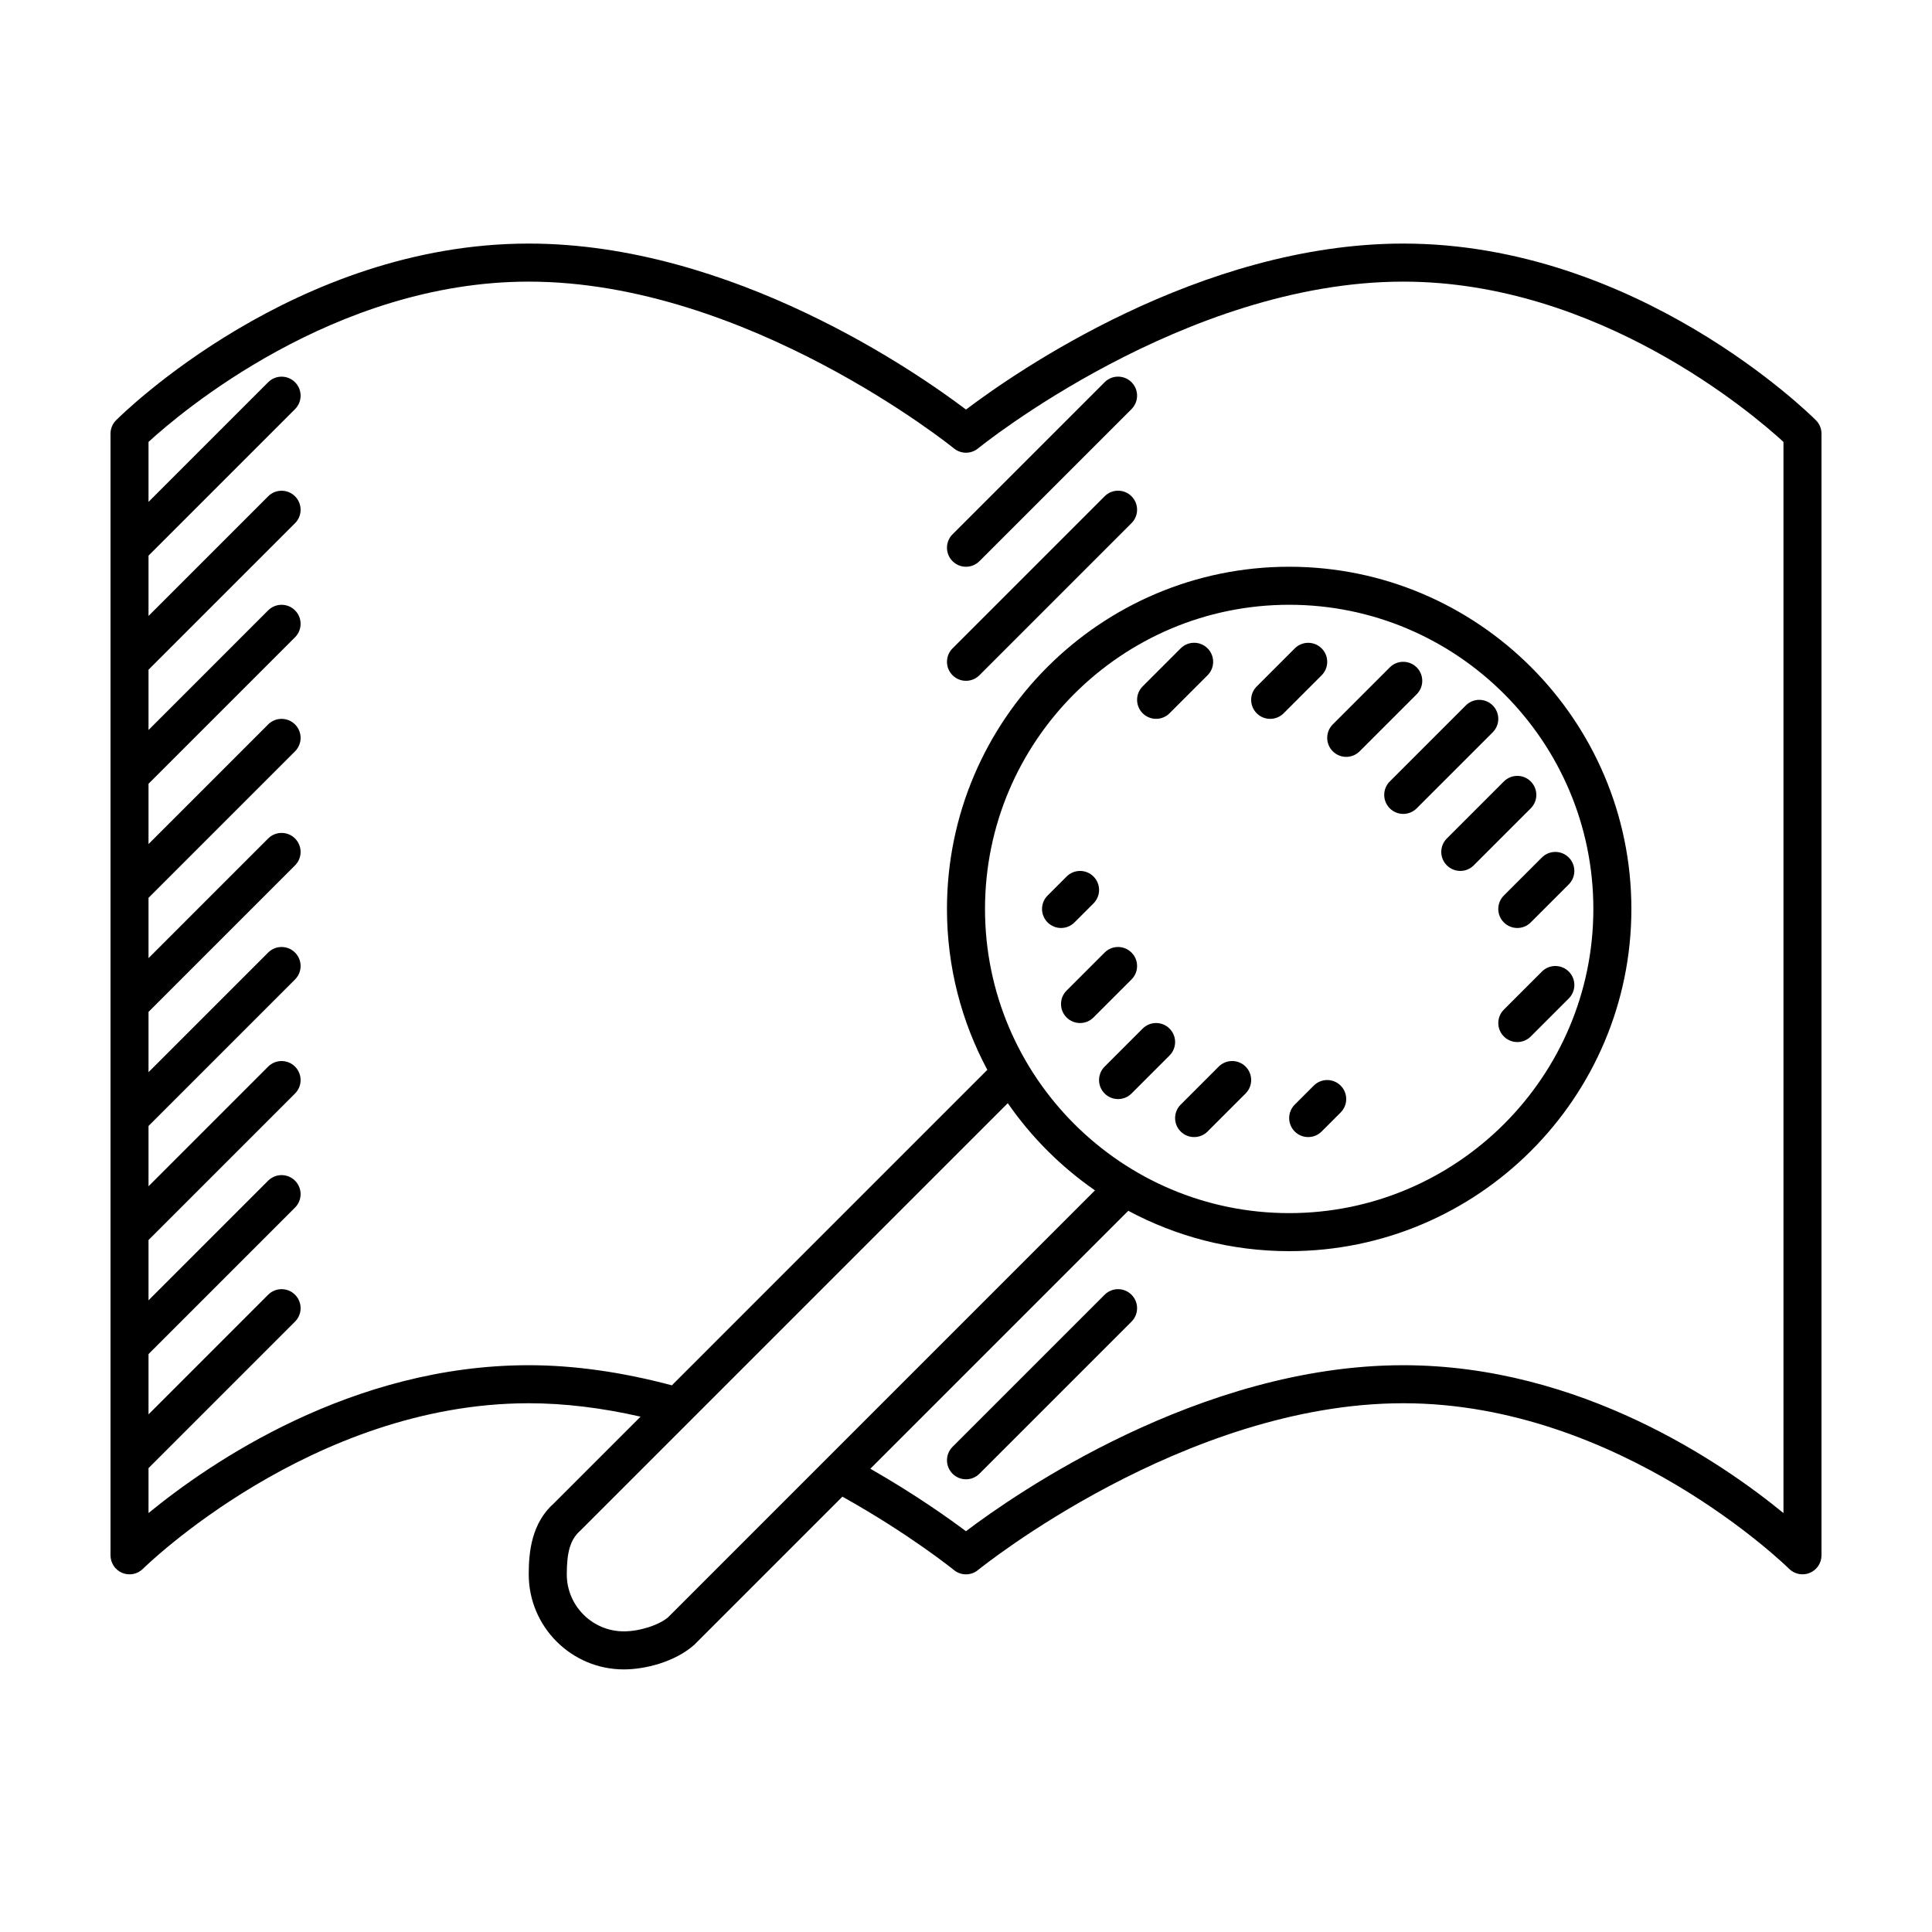 <?xml version="1.0" encoding="UTF-8"?>
<!-- The Best Svg Icon site in the world: iconSvg.co, Visit us! https://iconsvg.co -->
<svg fill="#000000" width="800px" height="800px" version="1.1" viewBox="144 144 512 512" xmlns="http://www.w3.org/2000/svg">
 <g>
  <path d="m625.24 255.37c-1.91-1.91-47.531-46.82-109.36-46.82-53.949 0-103.02 34.254-115.88 43.988-12.863-9.734-61.93-43.988-115.88-43.988-61.832 0-107.45 44.91-109.36 46.82-0.945 0.941-1.473 2.227-1.473 3.562v297.25c0 2.035 1.23 3.875 3.109 4.656 1.879 0.77 4.047 0.352 5.492-1.094 0.438-0.434 44.66-43.867 102.23-43.867 9.453 0 19.398 1.219 29.641 3.551l-22.898 22.898c-5.977 5.273-6.742 12.867-6.742 18.895 0 13.891 11.301 25.191 25.191 25.191 5.629 0 13.512-1.949 18.676-6.516l39.262-39.262c17.891 9.996 29.441 19.352 29.559 19.453 0.934 0.754 2.055 1.133 3.191 1.133 1.133 0 2.262-0.379 3.188-1.145 0.539-0.438 54.699-44.199 112.69-44.199 57.574 0 101.8 43.434 102.24 43.867 1.445 1.445 3.621 1.867 5.492 1.094 1.879-0.781 3.106-2.621 3.106-4.656v-297.25c0-1.336-0.527-2.621-1.473-3.562zm-304.14 317.18c-2.41 2.113-7.582 3.777-11.785 3.777-8.332 0-15.113-6.781-15.113-15.113 0-5.965 0.961-9.25 3.562-11.551l113.31-113.31c6.246 9.023 14.082 16.859 23.105 23.105zm83.938-187.67c0-44.445 36.164-80.609 80.609-80.609 44.445 0 80.609 36.164 80.609 80.609 0 44.445-36.164 80.609-80.609 80.609-44.445 0-80.609-36.16-80.609-80.609zm211.6 160.1c-16.223-13.297-53.816-39.184-100.76-39.184-53.965 0-103.04 34.27-115.89 43.992-4.453-3.344-13.34-9.684-25.336-16.559l68.355-68.355c12.723 6.812 27.227 10.695 42.637 10.695 50.008 0 90.688-40.676 90.688-90.688 0-50.004-40.676-90.688-90.688-90.688-50.008 0-90.688 40.684-90.688 90.688 0 15.41 3.883 29.918 10.695 42.637l-83.598 83.609c-13.105-3.492-25.859-5.332-37.934-5.332-46.945 0-84.539 25.887-100.76 39.18v-11.906l38.828-38.828c1.969-1.969 1.969-5.152 0-7.125-1.969-1.969-5.152-1.969-7.125 0l-31.703 31.711v-15.98l38.828-38.828c1.969-1.969 1.969-5.152 0-7.125-1.969-1.969-5.152-1.969-7.125 0l-31.703 31.703v-15.98l38.828-38.828c1.969-1.969 1.969-5.152 0-7.125-1.969-1.969-5.152-1.969-7.125 0l-31.703 31.707v-15.98l38.828-38.828c1.969-1.969 1.969-5.152 0-7.125-1.969-1.969-5.152-1.969-7.125 0l-31.703 31.703v-15.98l38.828-38.828c1.969-1.969 1.969-5.152 0-7.125-1.969-1.969-5.152-1.969-7.125 0l-31.703 31.707v-15.98l38.828-38.828c1.969-1.969 1.969-5.152 0-7.125-1.969-1.969-5.152-1.969-7.125 0l-31.703 31.703v-15.98l38.828-38.828c1.969-1.969 1.969-5.152 0-7.125-1.969-1.969-5.152-1.969-7.125 0l-31.703 31.707v-15.98l38.828-38.828c1.969-1.969 1.969-5.152 0-7.125-1.969-1.969-5.152-1.969-7.125 0l-31.703 31.703v-15.98l38.828-38.828c1.969-1.969 1.969-5.152 0-7.125-1.969-1.969-5.152-1.969-7.125 0l-31.703 31.707v-15.895c8.156-7.484 49.082-42.477 100.76-42.477 57.898 0 112.15 43.766 112.69 44.203 1.855 1.516 4.523 1.516 6.379 0 0.539-0.445 54.699-44.203 112.69-44.203 51.68 0 92.605 34.996 100.76 42.477z"/>
  <path d="m436.74 245.29-40.305 40.305c-1.969 1.969-1.969 5.152 0 7.125 0.98 0.98 2.269 1.477 3.562 1.477 1.289 0 2.578-0.492 3.562-1.477l40.305-40.305c1.969-1.969 1.969-5.152 0-7.125-1.973-1.969-5.156-1.969-7.125 0z"/>
  <path d="m436.74 275.52-40.305 40.305c-1.969 1.969-1.969 5.152 0 7.125 0.98 0.98 2.269 1.473 3.562 1.473 1.289 0 2.578-0.492 3.562-1.477l40.305-40.305c1.969-1.969 1.969-5.152 0-7.125-1.973-1.969-5.156-1.969-7.125 0.004z"/>
  <path d="m436.74 487.12-40.305 40.305c-1.969 1.969-1.969 5.152 0 7.125 0.98 0.984 2.269 1.477 3.562 1.477 1.289 0 2.578-0.492 3.562-1.477l40.305-40.305c1.969-1.969 1.969-5.152 0-7.125-1.973-1.969-5.156-1.969-7.125 0z"/>
  <path d="m552.62 401.48-10.078 10.078c-1.969 1.969-1.969 5.152 0 7.125 0.984 0.977 2.273 1.473 3.562 1.473 1.289 0 2.578-0.492 3.562-1.477l10.078-10.078c1.969-1.969 1.969-5.152 0-7.125-1.969-1.969-5.156-1.969-7.125 0.004z"/>
  <path d="m542.54 388.45c0.98 0.984 2.269 1.477 3.559 1.477 1.289 0 2.578-0.492 3.562-1.477l10.078-10.078c1.969-1.969 1.969-5.152 0-7.125-1.969-1.969-5.152-1.969-7.125 0l-10.078 10.078c-1.969 1.973-1.969 5.156 0.004 7.125z"/>
  <path d="m527.43 373.33c0.984 0.98 2.273 1.477 3.562 1.477 1.289 0 2.578-0.492 3.562-1.477l15.113-15.113c1.969-1.969 1.969-5.152 0-7.125-1.969-1.969-5.152-1.969-7.125 0l-15.113 15.113c-1.969 1.973-1.969 5.156 0 7.125z"/>
  <path d="m512.31 358.22c0.984 0.98 2.273 1.477 3.562 1.477s2.578-0.492 3.562-1.477l20.152-20.152c1.969-1.969 1.969-5.152 0-7.125-1.969-1.969-5.152-1.969-7.125 0l-20.152 20.152c-1.969 1.969-1.969 5.152 0 7.125z"/>
  <path d="m497.2 343.1c0.98 0.984 2.269 1.477 3.562 1.477 1.289 0 2.578-0.492 3.562-1.477l15.113-15.113c1.969-1.969 1.969-5.152 0-7.125-1.969-1.969-5.152-1.969-7.125 0l-15.113 15.113c-1.969 1.973-1.969 5.156 0 7.125z"/>
  <path d="m494.25 315.83c-1.969-1.969-5.152-1.969-7.125 0l-10.078 10.078c-1.969 1.969-1.969 5.152 0 7.125 0.984 0.977 2.273 1.473 3.566 1.473 1.289 0 2.578-0.492 3.562-1.477l10.078-10.078c1.965-1.969 1.965-5.152-0.004-7.121z"/>
  <path d="m450.38 334.5c1.289 0 2.578-0.492 3.562-1.477l10.078-10.078c1.969-1.969 1.969-5.152 0-7.125-1.969-1.969-5.152-1.969-7.125 0l-10.078 10.078c-1.969 1.969-1.969 5.152 0 7.125 0.984 0.98 2.273 1.477 3.562 1.477z"/>
  <path d="m428.75 388.45 5.039-5.039c1.969-1.969 1.969-5.152 0-7.125-1.969-1.969-5.152-1.969-7.125 0l-5.039 5.039c-1.969 1.969-1.969 5.152 0 7.125 0.984 0.984 2.273 1.477 3.562 1.477 1.293 0 2.582-0.492 3.562-1.477z"/>
  <path d="m443.86 396.44c-1.969-1.969-5.152-1.969-7.125 0l-10.078 10.078c-1.969 1.969-1.969 5.152 0 7.125 0.988 0.977 2.277 1.473 3.566 1.473 1.289 0 2.578-0.492 3.562-1.477l10.078-10.078c1.969-1.969 1.969-5.152-0.004-7.121z"/>
  <path d="m453.94 416.59c-1.969-1.969-5.152-1.969-7.125 0l-10.078 10.078c-1.969 1.969-1.969 5.152 0 7.125 0.984 0.977 2.273 1.473 3.566 1.473 1.289 0 2.578-0.492 3.562-1.477l10.078-10.078c1.965-1.969 1.965-5.152-0.004-7.121z"/>
  <path d="m466.97 426.66-10.078 10.078c-1.969 1.969-1.969 5.152 0 7.125 0.984 0.98 2.273 1.473 3.566 1.473 1.289 0 2.578-0.492 3.562-1.477l10.078-10.078c1.969-1.969 1.969-5.152 0-7.125-1.973-1.965-5.156-1.965-7.129 0.004z"/>
  <path d="m492.16 431.7-5.039 5.039c-1.969 1.969-1.969 5.152 0 7.125 0.984 0.98 2.273 1.473 3.562 1.473 1.289 0 2.578-0.492 3.562-1.477l5.039-5.039c1.969-1.969 1.969-5.152 0-7.125-1.973-1.965-5.156-1.965-7.125 0.004z"/>
 </g>
</svg>